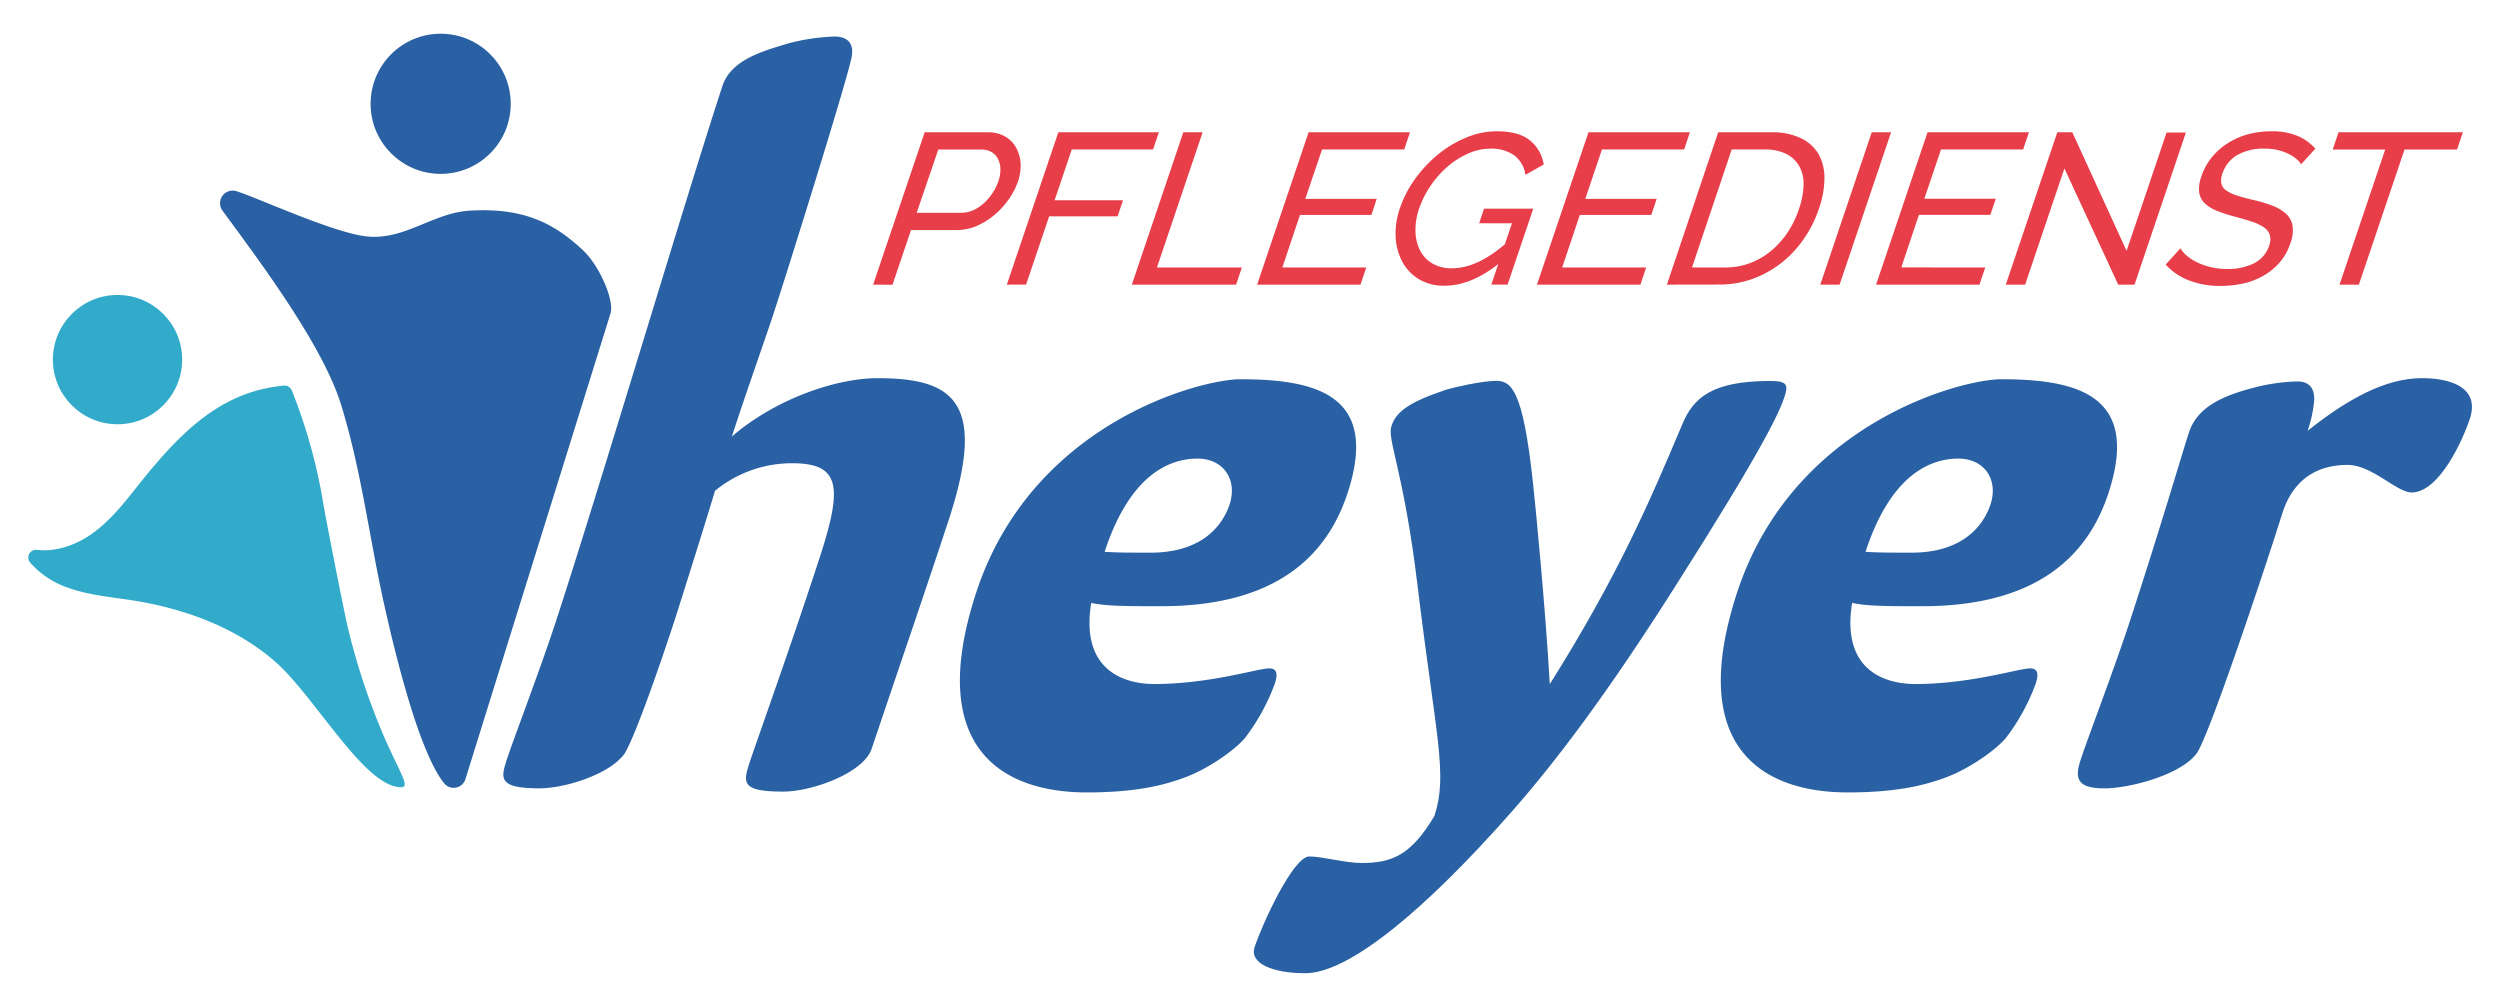 <?xml version="1.0" encoding="UTF-8"?>
<svg xmlns="http://www.w3.org/2000/svg" id="Logo_PD_Heyer" viewBox="0 0 566.93 226.77">
  <defs>
    <style>.cls-1{fill:#e73e49;}.cls-2{fill:#2a61a4;}.cls-3{fill:#32abcb;}</style>
  </defs>
  <path class="cls-1" d="M198,64.55,209.69,30h14.4A7.51,7.51,0,0,1,228,31a6.47,6.47,0,0,1,2.45,2.53,8.48,8.48,0,0,1,1,3.55,10.69,10.69,0,0,1-.58,4,16.07,16.07,0,0,1-2.13,4.13,18.32,18.32,0,0,1-3.26,3.55,16,16,0,0,1-4,2.48,11.34,11.34,0,0,1-4.47.93H206.59l-4.2,12.4Zm9.88-16.3H218a6.54,6.54,0,0,0,2.64-.55,9.15,9.15,0,0,0,2.4-1.56,12.09,12.09,0,0,0,2-2.31,11.34,11.34,0,0,0,1.37-2.77,7.74,7.74,0,0,0,.45-2.82,5.41,5.41,0,0,0-.59-2.29,3.73,3.73,0,0,0-1.49-1.51,4.55,4.55,0,0,0-2.22-.53h-9.78Z"></path>
  <path class="cls-1" d="M228.32,64.55,240,30H262.8l-1.32,3.89H243.05l-3.9,11.52h15.52l-1.23,3.65H237.92l-5.23,15.47Z"></path>
  <path class="cls-1" d="M256.67,64.55,268.34,30h4.38L262.36,60.66h19.26l-1.31,3.89Z"></path>
  <path class="cls-1" d="M309.83,60.66l-1.31,3.89H285.08L296.75,30h23l-1.31,3.89H299.81L296,45.09h16.19L311,48.74H294.8l-4,11.92Z"></path>
  <path class="cls-1" d="M339.76,59.88q-6.22,4.9-12.16,4.91a10.93,10.93,0,0,1-5.89-1.51,10.23,10.23,0,0,1-3.74-4,13.32,13.32,0,0,1-1.48-5.62,17.14,17.14,0,0,1,1-6.52,24.73,24.73,0,0,1,3.46-6.63A29.34,29.34,0,0,1,326.14,35a25.3,25.3,0,0,1,6.4-3.82,18,18,0,0,1,6.89-1.41c3.34,0,5.86.7,7.54,2.09a8.72,8.72,0,0,1,3.1,5.45l-4.15,2.34a6.6,6.6,0,0,0-2.62-4.48A9,9,0,0,0,338,33.71a12.32,12.32,0,0,0-5.16,1.15,18.66,18.66,0,0,0-4.66,3,22,22,0,0,0-3.8,4.33,21.41,21.41,0,0,0-2.55,5.08,14.75,14.75,0,0,0-.84,5.23,10.06,10.06,0,0,0,1.07,4.33,7.08,7.08,0,0,0,2.8,2.94,8.46,8.46,0,0,0,4.4,1.07q5.64,0,12-5.45l1.61-4.76h-7.44l1.11-3.31H347.7l-5.82,17.22h-3.69Z"></path>
  <path class="cls-1" d="M373.3,60.66,372,64.55H348.54L360.22,30h23l-1.31,3.89H363.28L359.5,45.09h16.19l-1.23,3.65h-16.2l-4,11.92Z"></path>
  <path class="cls-1" d="M378,64.55,389.64,30h12a15,15,0,0,1,6.81,1.36,9.22,9.22,0,0,1,4,3.69,11,11,0,0,1,1.28,5.48,21.16,21.16,0,0,1-1.21,6.68,27.55,27.55,0,0,1-3.58,7.13,24.72,24.72,0,0,1-5.19,5.45,23.8,23.8,0,0,1-6.46,3.5,22,22,0,0,1-7.31,1.24ZM408,47.23a17.44,17.44,0,0,0,1-5.37,8.22,8.22,0,0,0-1-4.21,6.88,6.88,0,0,0-2.94-2.75,10.69,10.69,0,0,0-4.87-1H392.7l-9,26.75h7.59a15.52,15.52,0,0,0,5.62-1,16.79,16.79,0,0,0,4.8-2.83,19.82,19.82,0,0,0,3.77-4.25A22.33,22.33,0,0,0,408,47.23Z"></path>
  <path class="cls-1" d="M412.79,64.55,424.46,30h4.38L417.17,64.55Z"></path>
  <path class="cls-1" d="M450.2,60.66l-1.32,3.89H425.44L437.11,30h23l-1.32,3.89H440.17l-3.78,11.18h16.2l-1.24,3.65H435.16l-4,11.92Z"></path>
  <path class="cls-1" d="M468.15,38.19l-8.91,26.36h-4.38L466.54,30h3.4l12.31,26.89,9.07-26.84h4.38L484.05,64.55h-3.7Z"></path>
  <path class="cls-1" d="M521.82,37.26A4.54,4.54,0,0,0,520.71,36a9,9,0,0,0-1.81-1.14,11.15,11.15,0,0,0-2.37-.83,12.45,12.45,0,0,0-2.88-.32,12,12,0,0,0-6.42,1.51A7.66,7.66,0,0,0,504,39.31a4.37,4.37,0,0,0-.26,2.33,2.7,2.7,0,0,0,1.15,1.58,8.57,8.57,0,0,0,2.46,1.14c1,.33,2.25.67,3.69,1a31.53,31.53,0,0,1,4.39,1.33,9.43,9.43,0,0,1,3.06,1.87,4.76,4.76,0,0,1,1.41,2.73,8.28,8.28,0,0,1-.53,3.94,12.57,12.57,0,0,1-2.42,4.3,14.37,14.37,0,0,1-3.67,3,16.47,16.47,0,0,1-4.56,1.75,23.49,23.49,0,0,1-5.15.56,19.51,19.51,0,0,1-7.14-1.24A13.62,13.62,0,0,1,491.12,60l3.34-3.7A7,7,0,0,0,495.92,58a10.65,10.65,0,0,0,2.32,1.49,16.16,16.16,0,0,0,3,1.07A15.71,15.71,0,0,0,505,61a13.18,13.18,0,0,0,6.18-1.31,6.81,6.81,0,0,0,3.38-3.94,4,4,0,0,0,.17-2.46,3.44,3.44,0,0,0-1.34-1.73,10.63,10.63,0,0,0-2.7-1.29q-1.68-.55-3.87-1.14a31.31,31.31,0,0,1-4.16-1.36A8.24,8.24,0,0,1,499.88,46a4.28,4.28,0,0,1-1.18-2.48,8.07,8.07,0,0,1,.51-3.5,13.3,13.3,0,0,1,2.4-4.38,14.78,14.78,0,0,1,3.66-3.21,16.37,16.37,0,0,1,4.61-2,20.26,20.26,0,0,1,5.18-.66,15,15,0,0,1,6,1.07,11.3,11.3,0,0,1,4,2.87Z"></path>
  <path class="cls-1" d="M557.19,33.91H545.28L534.92,64.55h-4.38L540.9,33.91H529L530.3,30h28.21Z"></path>
  <path class="cls-2" d="M179.06,9.76a47.47,47.47,0,0,1,10.22-1.48c2.39,0,4.42,1.11,3.89,4.41-.52,3.87-15,50.09-17.67,58.18-1.86,5.7-6.13,17.65-9.54,28.13,10-8.64,23.8-13.24,33-13.24,17.1,0,25,5.15,16.23,32-4.26,13.05-11.76,34.93-17.51,52-1.8,5.52-13.48,9.75-20.09,9.75-9.56,0-9.09-2-7.59-6.62,1.44-4.41,9.13-25.74,15.84-46.33,5.27-16.17,4.81-21.51-6.22-21.51a27.5,27.5,0,0,0-17.48,6.25c-1.86,6.26-6.65,21.51-9,28.87-3.53,10.84-9.05,26.65-11.48,30.7-3.39,4.77-13.6,7.9-19.3,7.9-9.38,0-8.84-2.21-7.4-6.61s7.63-20.6,11.17-31.44c10.36-31.8,28.81-94,37.62-121C165.61,13.8,172.15,11.78,179.06,9.76Z"></path>
  <path class="cls-2" d="M287.83,151.57c2,0,1.85,1.66,1.25,3.5a46.74,46.74,0,0,1-6.77,12.31c-2.37,2.76-8.1,6.81-13.36,8.83-4.4,1.65-10.69,3.49-22.46,3.49-19.67,0-36.47-10.48-25.15-45.22C233.93,95.87,272.28,86,281.29,86c17.64,0,31.46,3.86,24.33,25.73-3.9,11.95-13.73,25.74-42.22,25.74-8.27,0-12.32,0-15.94-.74-2.4,14.71,6.69,18.39,14.41,18.39C274.56,155.07,285.26,151.57,287.83,151.57ZM271.55,104c-7.17,0-15.65,4.6-21.05,21.14,3.25.19,5.64.19,10.42.19,11.58,0,16.32-6.07,17.94-11C280.65,108.74,277.43,104,271.55,104Z"></path>
  <path class="cls-2" d="M321.44,132.64c-3.13-25.92-6.92-32.9-5.9-36s3.57-5.33,12.44-8.28c1.83-.55,8.19-2,11.32-2,3.49,0,6.08,2.21,8.32,23,.65,5.89,2.84,28.5,3.83,45.78,15.62-24.82,22.79-41.73,30.08-59,2.47-5.89,6.67-9.75,19.91-9.75,3.86,0,4.11.92,3.27,3.5-1.14,3.49-4.64,11.4-25,43.38-15.15,23.9-26.8,39.34-37,50.92C322.84,206.72,305.78,220.7,296,220.7c-7.35,0-12.7-2.21-11.5-5.89,1.62-5,8.73-20.59,12.41-20.59,2.94,0,8.16,1.48,11.84,1.48,6.8,0,11.2-1.66,16.53-10.67C328.37,175.65,325.68,167.57,321.44,132.64Z"></path>
  <path class="cls-2" d="M460.38,151.57c2,0,1.85,1.66,1.25,3.5a46.74,46.74,0,0,1-6.77,12.31c-2.37,2.76-8.1,6.81-13.36,8.83-4.4,1.65-10.69,3.49-22.46,3.49-19.67,0-36.47-10.48-25.15-45.22C406.48,95.87,444.83,86,453.84,86c17.64,0,31.46,3.86,24.33,25.73-3.9,11.95-13.73,25.74-42.22,25.74-8.27,0-12.32,0-15.94-.74-2.4,14.71,6.69,18.39,14.42,18.39C447.11,155.07,457.81,151.57,460.38,151.57ZM444.1,104c-7.17,0-15.65,4.6-21.05,21.14,3.25.19,5.64.19,10.42.19,11.58,0,16.32-6.07,17.94-11C453.2,108.74,450,104,444.1,104Z"></path>
  <path class="cls-2" d="M546.87,111.68c-3.31,0-9-6.25-14.51-6.25-5.88,0-12,2.39-14.75,10.85l-2,6.25c-5.34,16.36-14.82,44.3-17.36,48.16-3.46,5-15.32,8.09-21,8.09-6.62,0-6.7-2.57-5.38-6.61,1.44-4.42,7.63-20.6,11.17-31.44,7.43-22.8,11.61-37.32,13.35-42.65,1.86-5.7,7.48-8.27,14.51-10.11a42.77,42.77,0,0,1,10-1.47c2.39,0,4.05,1.1,3.89,4.41a30.13,30.13,0,0,1-1.48,6.8c11.45-9.19,19.52-11.95,26-11.95,5.88,0,13.18,1.84,10.79,9.19C558.25,100.47,552.94,111.68,546.87,111.68Z"></path>
  <path class="cls-2" d="M138.47,71c.83-3-2.56-10.84-6.36-14.34-6.48-6-13.2-9.56-25.33-8.91-8.56.46-14.69,6.57-23.24,5.9-7.37-.57-25.27-8.87-29.94-10.3a2.86,2.86,0,0,0-3.11,4.47c8.38,11.42,22.69,30.43,26.87,44,4.53,14.66,6.38,30,9.7,45,2.7,12.15,8,33.7,13.64,40.79a2.79,2.79,0,0,0,4.85-.94Z"></path>
  <circle class="cls-2" cx="99.93" cy="23.54" r="15.89"></circle>
  <path class="cls-3" d="M62.22,149.88c-8.93-7.69-20.44-11.87-32.08-13.72-4.95-.78-10-1.18-14.72-2.88a19.88,19.88,0,0,1-8.6-5.73,1.75,1.75,0,0,1,1.51-2.86c4.49.54,9.3-1.21,13-4,4.79-3.56,8.25-8.57,12.05-13.18,8.74-10.62,17.6-18.83,31-20.06a1.77,1.77,0,0,1,1.8,1.1,122.67,122.67,0,0,1,7,24.85c.6,3.72,4.2,22.08,5.56,28.32a153.05,153.05,0,0,0,8.71,26.16c4.08,9.06,6,11.18,2.51,10.55C81.7,176.92,71,157.46,62.22,149.88Z"></path>
  <circle class="cls-3" cx="26.65" cy="81.55" r="14.66"></circle>
</svg>
